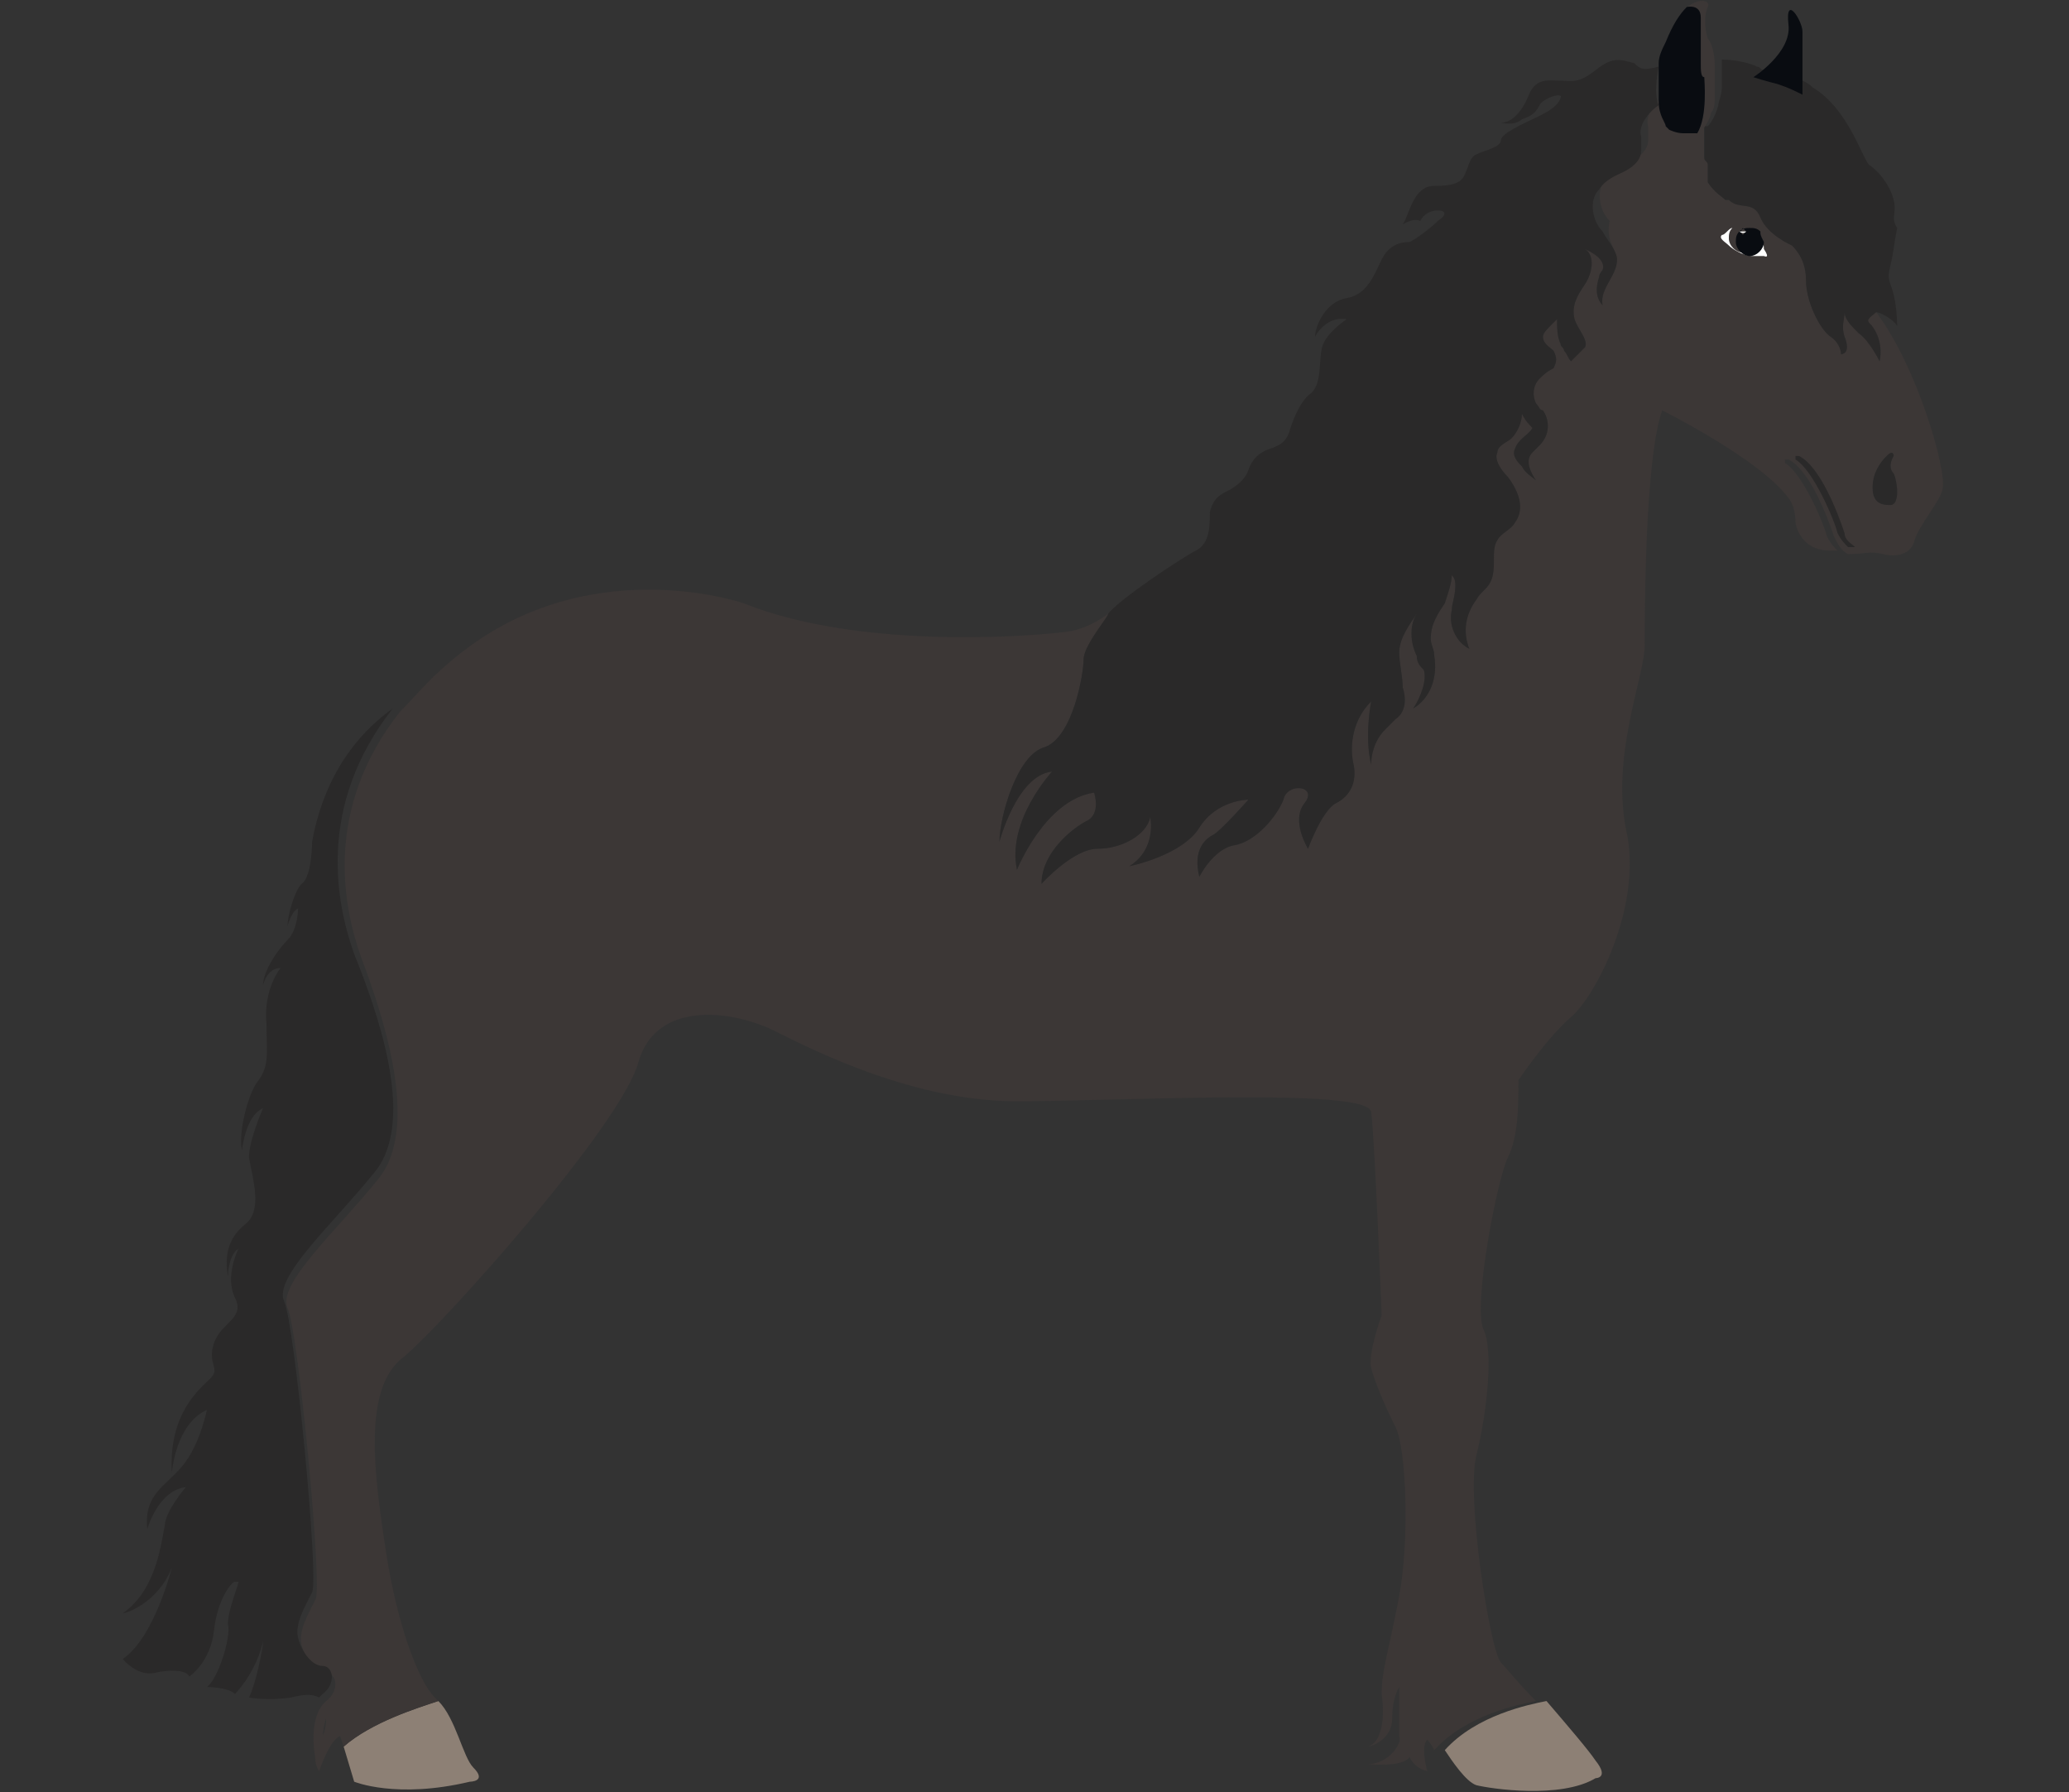 <?xml version="1.0" encoding="utf-8"?>
<!-- Generator: Adobe Illustrator 24.1.0, SVG Export Plug-In . SVG Version: 6.00 Build 0)  -->
<svg version="1.1" id="Layer_1" xmlns="http://www.w3.org/2000/svg" xmlns:xlink="http://www.w3.org/1999/xlink" x="0px" y="0px"
	 width="59px" height="51.1px" viewBox="0 0 59 51.1" style="enable-background:new 0 0 59 51.1;" xml:space="preserve">
<rect x="0" y="0" width="59" height="51.1" fill="#333333" stroke="none"/>
<style type="text/css">
	.st0{fill:#8D8075;}
	.st1{fill:#3C3736;}
	.st2{fill:#2A2929;}
	.st3{fill:#FFFFFF;}
	.st4{fill:#090C11;}
	.st5{display:none;}
	.st6{display:inline;fill:#D9A970;}
	.st7{display:inline;fill:#ECE1D4;}
	.st8{display:inline;fill:#7C2829;}
	.st9{display:inline;fill:#54262A;}
	.st10{display:inline;fill:#65262C;}
	.st11{display:inline;fill:#2A2929;}
	.st12{display:inline;fill:#B6926E;}
	.st13{display:inline;fill:#CEA373;}
	.st14{display:inline;fill:none;stroke:#312C2E;stroke-width:0.243;stroke-miterlimit:10;}
	.st15{display:inline;fill:#3C3736;}
	.st16{display:inline;fill:#CD712A;}
	.st17{display:inline;fill:#994323;}
	.st18{display:inline;fill:#843424;}
</style>
<g>
	<path class="st0" d="M13.4,50.8c-2.1,0.5-3.3,0-3.3,0l-0.3-1c0.8-0.7,2.1-1.1,2.7-1.3c0.5,0.5,0.7,1.6,1,1.9
		C13.9,50.8,13.4,50.8,13.4,50.8z"/>
	<path class="st1" d="M53.5,8.9c-0.1,0.1-0.3,0.2-0.2,0.3c0.2,0.2,0.4,0.6,0.3,1.1c0,0-0.3-0.6-0.6-0.8c-0.2-0.2-0.4-0.4-0.4-0.6
		c0,0.2-0.1,0.4,0,0.7c0.2,0.5-0.1,0.5-0.1,0.5s0-0.3-0.3-0.5c-0.3-0.2-0.7-1-0.7-1.6c0-0.5-0.2-0.8-0.4-1c0,0-0.7-0.3-0.9-0.8
		S49.6,6,49.3,5.7c0,0,0,0-0.1,0c-0.1-0.1-0.3-0.2-0.5-0.5c0,0,0,0,0-0.1c0,0,0,0,0-0.1c0,0,0,0,0-0.1c0,0,0,0,0-0.1c0,0,0,0,0-0.1
		c0-0.1-0.1-0.1-0.1-0.2c0,0,0-0.1,0-0.1c0,0,0-0.1,0-0.1c0,0,0-0.1,0-0.1c0,0,0-0.1,0-0.1c0,0,0-0.1,0-0.1c0,0,0,0,0-0.1
		c0,0,0,0,0-0.1c0,0,0,0,0-0.1c0,0,0,0,0-0.1c0,0,0,0,0,0c0,0,0,0-0.1,0c0,0,0,0-0.1,0c0,0,0,0,0,0c0,0,0,0,0,0c0,0,0,0-0.1,0
		c0,0,0,0-0.1,0c0,0,0,0,0,0c0,0,0,0,0,0c-0.2,0-0.4-0.1-0.4-0.1c0,0,0,0-0.1-0.1c0-0.1-0.2-0.3-0.2-0.7c-0.3,0.2-0.6,0.6-0.5,0.9
		c0,0.1,0,0.3,0,0.4c0,0.3-0.3,0.5-0.5,0.6c-0.2,0.1-0.5,0.2-0.7,0.5c-0.3,0.3-0.2,0.9,0.1,1.2C45.8,6.8,46,7,46.1,7.3
		c0.1,0.5-0.5,0.9-0.4,1.4c-0.2-0.2-0.2-0.5-0.1-0.8c0-0.1,0.1-0.2,0.1-0.2c0.1-0.3-0.3-0.5-0.5-0.6c0.3,0.2,0.2,0.7,0,1
		c-0.2,0.3-0.4,0.6-0.3,1c0.1,0.3,0.4,0.6,0.3,0.8c-0.1,0.1-0.2,0.2-0.3,0.3c0,0-0.1,0.1-0.1,0.1c-0.1-0.1-0.1-0.2-0.2-0.3
		c0-0.1-0.1-0.1-0.1-0.2c-0.1-0.2-0.1-0.5-0.1-0.7c0,0-0.1,0.1-0.1,0.1C44.1,9.4,44,9.5,44,9.6c0,0.2,0.2,0.3,0.3,0.4
		c0.1,0.2,0.1,0.3,0,0.5c-0.2,0.1-0.3,0.2-0.4,0.3c-0.2,0.2-0.2,0.5-0.1,0.7c0.1,0.1,0.1,0.2,0.2,0.2c0.2,0.3,0.2,0.7-0.1,1
		c-0.1,0.1-0.1,0.1-0.2,0.2c-0.2,0.2-0.1,0.5,0.1,0.8c-0.1-0.1-0.3-0.2-0.4-0.4c-0.1-0.1-0.3-0.3-0.2-0.5c0.1-0.3,0.4-0.4,0.5-0.6
		c-0.1-0.1-0.2-0.2-0.3-0.4c0,0.2-0.1,0.5-0.3,0.7c-0.1,0.1-0.4,0.2-0.4,0.4c-0.1,0.2,0.1,0.5,0.3,0.7c0.3,0.4,0.5,0.9,0.2,1.3
		c-0.1,0.2-0.4,0.3-0.5,0.5c-0.2,0.3,0,0.8-0.2,1.2c-0.1,0.2-0.3,0.3-0.4,0.5c-0.3,0.4-0.4,0.9-0.2,1.4c-0.4-0.2-0.6-0.7-0.5-1.1
		c0-0.2,0.1-0.4,0.1-0.7c0-0.1,0-0.2-0.1-0.3c0,0.2-0.1,0.5-0.2,0.8c-0.2,0.3-0.4,0.6-0.4,1c0,0.2,0.1,0.3,0.1,0.5
		c0.1,0.6-0.1,1.2-0.6,1.5c0.2-0.3,0.4-0.8,0.3-1.1c-0.1-0.1-0.2-0.2-0.2-0.4c-0.2-0.4-0.2-0.9,0-1.2c-0.2,0.3-0.5,0.7-0.5,1.1
		c0,0.3,0.1,0.7,0.1,1c0.1,0.3,0.1,0.7-0.2,0.9c-0.1,0.1-0.2,0.2-0.3,0.3c-0.3,0.3-0.4,0.7-0.4,1c-0.2-0.8,0-1.8,0-1.8
		c-0.6,0.6-0.6,1.4-0.5,1.8c0.1,0.5-0.1,0.9-0.5,1.1c-0.4,0.2-0.8,1.3-0.8,1.3s-0.5-0.8-0.1-1.3c0.4-0.5-0.5-0.6-0.6-0.1
		c-0.2,0.5-0.8,1.2-1.4,1.3c-0.6,0.1-1,0.9-1,0.9c-0.2-0.8,0.2-1.1,0.4-1.2c0.2-0.1,1-1,1-1s-0.9,0-1.4,0.8c-0.5,0.8-2,1.1-2,1.1
		c0.8-0.5,0.6-1.4,0.6-1.4c-0.1,0.5-0.8,0.9-1.5,0.9s-1.6,1-1.6,1c0-0.9,0.9-1.6,1.3-1.8c0.4-0.2,0.2-0.8,0.2-0.8
		c-1.4,0.2-2.2,2.2-2.2,2.2c-0.3-1.4,1-2.8,1-2.8c-1,0.1-1.5,2-1.5,2c0-0.7,0.5-2.5,1.3-2.7c0.8-0.3,1.1-2.1,1.1-2.5
		c0-0.4,0.7-1.2,0.7-1.3c0,0-0.5,0.4-1.1,0.5c-0.6,0.1-5.8,0.6-9.3-0.8c0,0-4.6-1.6-8.4,1.7c-0.6,0.5-1,1-1.4,1.4
		c-2.2,2.8-1.6,5.6-1.1,7c0.6,1.6,1.7,4.8,0.5,6.3c-1.2,1.5-2.9,3-2.6,3.7c0.3,0.6,1,7.9,0.8,8.3c-0.2,0.4-0.5,0.9-0.4,1.3
		c0.1,0.4,0.4,0.8,0.7,0.8s0.4,0.5,0,0.8c0,0-0.1,0.1-0.1,0.1c-0.3,0.4-0.3,1-0.2,1.6c0,0-0.1-0.3,0.2-0.5C9.2,49.2,9.3,49,9.3,49
		s0,0.5-0.2,0.6c-0.1,0.2-0.2,0.6,0,0.9c0,0,0.3-0.9,0.6-1l0.1,0.3c0.8-0.7,2.1-1.1,2.7-1.3c0,0,0,0-0.1-0.1
		c-0.5-0.5-1.1-2.2-1.4-4.2s-0.7-4.6,0.5-5.5c1.1-0.9,6.2-6.6,6.7-8.4c0.5-1.8,2.7-1.5,3.9-0.9c1.2,0.6,4,2,6.9,2s10-0.4,10.1,0.3
		c0.1,0.7,0.3,5.8,0.3,5.8s-0.4,1.1-0.3,1.5c0.1,0.4,0.4,1.1,0.7,1.7c0.3,0.6,0.4,3.2,0.1,4.8s-0.5,2.1-0.5,2.8
		c0.1,0.7,0,1.4-0.4,1.5c0.1,0,0.7-0.2,0.7-0.8c0-0.6,0.2-0.9,0.2-0.9s0,1.2,0,1.4c0.1,0.2-0.3,0.8-0.9,0.8c0,0,1,0.1,1.2-0.2
		c0,0,0.1,0.3,0.5,0.4c0,0-0.2-0.7,0-0.9c0,0,0.1,0.1,0.2,0.3c0.9-1,2.4-1.3,2.9-1.4c-0.5-0.5-0.9-1-1-1.1c-0.3-0.3-1-4.7-0.7-5.9
		c0.3-1.2,0.5-3,0.2-3.6c-0.3-0.7,0.4-4.3,0.7-4.9c0.3-0.6,0.3-1.5,0.3-2.2c0,0,0.8-1.2,1.5-1.8c0.7-0.6,2-3.1,1.6-5.2
		c-0.5-2.2,0.5-4.5,0.5-5.4c0-0.8,0-5.3,0.5-6.7c0,0,2.8,1.4,3.6,2.5c0,0,0.2,0.2,0.2,0.7c0,0,0.1,0.8,1,0.8c0.1,0,0.1,0,0.2,0
		c-0.1-0.1-0.2-0.2-0.3-0.4c-0.1-0.4-0.7-1.8-1.2-2.1c0,0,0,0,0-0.1c0,0,0,0,0.1,0c0.6,0.3,1.1,1.6,1.3,2.2c0.1,0.2,0.2,0.4,0.4,0.5
		c0.5,0,0.6-0.1,1,0c0.4,0.1,0.8,0,0.9-0.4c0.1-0.4,0.8-1.2,0.8-1.5C55.5,13.4,54.7,10.5,53.5,8.9z M53.9,14.4
		c-0.3,0-0.5-0.1-0.5-0.5c0-0.4,0.2-0.7,0.4-0.9c0.2-0.2,0.2,0,0.2,0s-0.2,0.3,0,0.5C54.1,13.7,54.2,14.4,53.9,14.4z"/>
	<path class="st2" d="M47.3,3c-0.3,0.2-0.6,0.6-0.5,0.9c0,0.1,0,0.3,0,0.4c0,0.3-0.3,0.5-0.5,0.6c-0.2,0.1-0.5,0.2-0.7,0.5
		c-0.3,0.3-0.2,0.9,0.1,1.2C45.8,6.8,46,7,46.1,7.3c0.1,0.5-0.5,0.9-0.4,1.4c-0.2-0.2-0.2-0.5-0.1-0.8c0-0.1,0.1-0.2,0.1-0.2
		c0.1-0.3-0.3-0.5-0.5-0.6c0.3,0.2,0.2,0.7,0,1c-0.2,0.3-0.4,0.6-0.3,1c0.1,0.3,0.4,0.6,0.3,0.8c-0.1,0.1-0.2,0.2-0.3,0.3
		c0,0-0.1,0.1-0.1,0.1c-0.1-0.1-0.1-0.2-0.2-0.3c0-0.1-0.1-0.1-0.1-0.2c-0.1-0.2-0.1-0.5-0.1-0.7c0,0-0.1,0.1-0.1,0.1
		C44.1,9.4,44,9.5,44,9.6c0,0.2,0.2,0.3,0.3,0.4c0.1,0.2,0.1,0.3,0,0.5c-0.2,0.1-0.3,0.2-0.4,0.3c-0.2,0.2-0.2,0.5-0.1,0.7
		c0.1,0.1,0.1,0.2,0.2,0.2c0.2,0.3,0.2,0.7-0.1,1c-0.1,0.1-0.1,0.1-0.2,0.2c-0.2,0.2-0.1,0.5,0.1,0.8c-0.1-0.1-0.3-0.2-0.4-0.4
		c-0.1-0.1-0.3-0.3-0.2-0.5c0.1-0.3,0.4-0.4,0.5-0.6c-0.1-0.1-0.2-0.2-0.3-0.4c0,0.2-0.1,0.5-0.3,0.7c-0.1,0.1-0.4,0.2-0.4,0.4
		c-0.1,0.2,0.1,0.5,0.3,0.7c0.3,0.4,0.5,0.9,0.2,1.3c-0.1,0.2-0.4,0.3-0.5,0.5c-0.2,0.3,0,0.8-0.2,1.2c-0.1,0.2-0.3,0.3-0.4,0.5
		c-0.3,0.4-0.4,0.9-0.2,1.4c-0.4-0.2-0.6-0.7-0.5-1.1c0-0.2,0.1-0.4,0.1-0.7c0-0.1,0-0.2-0.1-0.3c0,0.2-0.1,0.5-0.2,0.8
		c-0.2,0.3-0.4,0.6-0.4,1c0,0.2,0.1,0.3,0.1,0.5c0.1,0.6-0.1,1.2-0.6,1.5c0.2-0.3,0.4-0.8,0.3-1.1c-0.1-0.1-0.2-0.2-0.2-0.4
		c-0.2-0.4-0.2-0.9,0-1.2c-0.2,0.3-0.5,0.7-0.5,1.1c0,0.3,0.1,0.7,0.1,1c0.1,0.3,0.1,0.7-0.2,0.9c-0.1,0.1-0.2,0.2-0.3,0.3
		c-0.3,0.3-0.4,0.7-0.4,1c-0.2-0.8,0-1.8,0-1.8c-0.6,0.6-0.6,1.4-0.5,1.8c0.1,0.5-0.1,0.9-0.5,1.1c-0.4,0.2-0.8,1.3-0.8,1.3
		s-0.5-0.8-0.1-1.3c0.4-0.5-0.5-0.6-0.6-0.1c-0.2,0.5-0.8,1.2-1.4,1.3c-0.6,0.1-1,0.9-1,0.9c-0.2-0.8,0.2-1.1,0.4-1.2
		c0.2-0.1,1-1,1-1s-0.9,0-1.4,0.8c-0.5,0.8-2,1.1-2,1.1c0.8-0.5,0.6-1.4,0.6-1.4c-0.1,0.5-0.8,0.9-1.5,0.9s-1.6,1-1.6,1
		c0-0.9,0.9-1.6,1.3-1.8c0.4-0.2,0.2-0.8,0.2-0.8c-1.4,0.2-2.2,2.2-2.2,2.2c-0.3-1.4,1-2.8,1-2.8c-1,0.1-1.5,2-1.5,2
		c0-0.7,0.5-2.5,1.3-2.7c0.8-0.3,1.1-2.1,1.1-2.5c0-0.4,0.7-1.2,0.7-1.3c0,0,0,0,0,0c0.3-0.4,2.1-1.6,2.5-1.8
		c0.4-0.2,0.4-0.7,0.4-1.1c0.1-0.4,0.3-0.5,0.5-0.6c0.2-0.1,0.5-0.3,0.6-0.6c0.1-0.3,0.3-0.5,0.6-0.6c0.3-0.1,0.5-0.2,0.6-0.6
		c0.1-0.3,0.3-0.8,0.6-1c0.3-0.3,0.2-0.9,0.3-1.3c0.1-0.4,0.7-0.8,0.7-0.8c-0.6-0.1-0.9,0.5-0.9,0.5c0-0.3,0.3-1,0.9-1.1
		c0.6-0.1,0.8-0.7,1-1.1c0.2-0.4,0.5-0.5,0.8-0.5c0.2-0.1,0.6-0.4,0.8-0.6c0.3-0.2,0.2-0.3,0-0.3c-0.2,0-0.4,0.1-0.5,0.3
		C40.3,6.2,40,6.4,40,6.4c0.2-0.3,0.3-1.1,0.9-1.1c0.6,0,0.8-0.1,0.9-0.4c0.1-0.2,0.1-0.4,0.3-0.5c0.2-0.1,0.7-0.2,0.7-0.4
		c0-0.2,0.7-0.5,0.9-0.6c0.2-0.1,0.7-0.3,0.8-0.6c0.1-0.2-0.5,0-0.6,0.2c-0.1,0.2-0.2,0.3-0.5,0.4c-0.2,0.2-0.6,0.1-0.6,0.1
		c0.3,0,0.6-0.3,0.8-0.8c0.2-0.5,0.6-0.4,0.9-0.4c0.3,0,0.5,0.1,1-0.3c0.5-0.4,0.7-0.3,1.1-0.2C46.8,2,46.9,2,47.3,1.9
		C47.2,2.4,47.2,2.8,47.3,3z"/>
	<path class="st2" d="M53.5,8.9C53.5,8.9,53.5,8.9,53.5,8.9C53.5,8.9,53.5,8.9,53.5,8.9c-0.1,0.1-0.3,0.2-0.2,0.3
		c0.2,0.2,0.4,0.6,0.3,1.1c0,0-0.3-0.6-0.6-0.8c-0.2-0.2-0.4-0.4-0.4-0.6c0,0.2-0.1,0.4,0,0.7c0.2,0.5-0.1,0.5-0.1,0.5
		s0-0.3-0.3-0.5c-0.3-0.2-0.7-1-0.7-1.6c0-0.5-0.2-0.8-0.4-1c0,0-0.7-0.3-0.9-0.8S49.6,6,49.3,5.7c0,0,0,0-0.1,0
		c-0.1-0.1-0.3-0.2-0.5-0.5c0,0,0,0,0-0.1c0,0,0,0,0-0.1c0,0,0,0,0-0.1c0,0,0,0,0-0.1c0,0,0,0,0-0.1c0-0.1-0.1-0.1-0.1-0.2
		c0,0,0-0.1,0-0.1c0,0,0-0.1,0-0.1c0,0,0-0.1,0-0.1c0,0,0-0.1,0-0.1c0,0,0-0.1,0-0.1c0,0,0,0,0-0.1c0,0,0,0,0-0.1c0,0,0,0,0-0.1
		c0,0,0,0,0-0.1c0,0,0,0,0,0c0,0,0,0,0,0h0c0,0,0,0,0.1,0c0,0,0,0,0,0c0,0,0.2-0.2,0.3-0.6c0-0.1,0.1-0.3,0.1-0.5c0-0.3,0-0.6,0-0.8
		c0.4,0,0.8,0.1,1,0.2c0.1,0,0.1,0.1,0.2,0.1c0,0,0,0,0,0c0.3,0.1,0.7,0.2,0.7,0.2c0.2,0,0.5,0.1,0.7,0.3c1,0.6,1.4,2,1.6,2.2
		c0.3,0.2,0.6,0.6,0.7,1c0.1,0.4-0.1,0.5,0.1,0.8C54,7,54,7.2,53.9,7.6C53.8,8,53.9,8,54,8.4c0.1,0.4,0.1,0.9,0.1,0.9
		C54,9.1,53.6,8.9,53.5,8.9z"/>
	<path class="st2" d="M48.4,3.8L48.4,3.8C48.4,3.8,48.4,3.8,48.4,3.8C48.4,3.8,48.4,3.8,48.4,3.8z"/>
	<path class="st0" d="M45.5,50.7c-1,0.6-3,0.3-3.4,0.2c-0.3-0.1-0.7-0.7-0.9-1c0.9-1,2.4-1.3,2.9-1.4c0.6,0.7,1.2,1.4,1.4,1.7
		C45.9,50.7,45.5,50.7,45.5,50.7z"/>
	<path class="st2" d="M53.9,14.4c-0.3,0-0.5-0.1-0.5-0.5c0-0.4,0.2-0.7,0.4-0.9c0.2-0.2,0.2,0,0.2,0s-0.2,0.3,0,0.5
		C54.1,13.7,54.2,14.4,53.9,14.4z"/>
	<g>
		<path class="st2" d="M52.9,15.6c-0.1,0-0.1,0-0.2,0c-0.1-0.1-0.2-0.2-0.3-0.4c-0.1-0.4-0.7-1.8-1.2-2.1c0,0,0,0,0-0.1
			c0,0,0,0,0.1,0c0.6,0.3,1.1,1.6,1.3,2.2C52.6,15.4,52.8,15.5,52.9,15.6z"/>
	</g>
	<g>
		<path class="st3" d="M50.3,7.3c0,0,0,0-0.3,0c-0.3,0-0.6-0.2-0.7-0.3c-0.1-0.1-0.3-0.2-0.2-0.3c0.1,0,0.2-0.2,0.3-0.2
			c-0.1,0.1-0.1,0.2-0.1,0.3c0,0.2,0.2,0.4,0.4,0.4c0.2,0,0.4-0.2,0.4-0.4c0-0.1,0-0.1,0-0.2c0.1,0.1,0.2,0.3,0.2,0.5
			C50.5,7.4,50.3,7.3,50.3,7.3z"/>
		<path class="st4" d="M50.2,6.6c-0.1-0.1-0.2-0.1-0.3-0.1c-0.1,0-0.2,0-0.3,0.1c-0.1,0.1-0.1,0.2-0.1,0.3c0,0.2,0.2,0.4,0.4,0.4
			c0.2,0,0.4-0.2,0.4-0.4C50.2,6.7,50.2,6.7,50.2,6.6z M49.7,6.7C49.7,6.7,49.6,6.7,49.7,6.7c-0.1-0.1,0-0.2,0-0.2
			C49.8,6.6,49.8,6.6,49.7,6.7C49.8,6.7,49.8,6.7,49.7,6.7z"/>
		<path class="st3" d="M49.8,6.6C49.8,6.7,49.8,6.7,49.8,6.6c-0.1,0.1-0.2,0-0.2,0C49.6,6.6,49.7,6.6,49.8,6.6
			C49.8,6.6,49.8,6.6,49.8,6.6z"/>
	</g>
	<path class="st1" d="M48.9,1.9c0,0.2,0,0.5,0,0.8c0,0.2,0,0.4-0.1,0.5c-0.1,0.4-0.3,0.5-0.3,0.6c0,0,0,0,0,0c0,0,0,0-0.1,0
		c0.3-0.5,0.2-1.4,0.1-1.5c0,0,0-0.2-0.1-0.4c0-0.4,0-1,0-1.3c0-0.4-0.4-0.3-0.4-0.3c0.4-0.4,0.8-0.3,0.7-0.1
		c-0.1,0.2-0.1,0.6,0,0.9C48.8,1.2,48.9,1.5,48.9,1.9z"/>
	<path class="st4" d="M48.4,3.8L48.4,3.8C48.4,3.8,48.4,3.8,48.4,3.8c-0.1,0-0.1,0-0.1,0c0,0,0,0-0.1,0c0,0,0,0,0,0c0,0,0,0,0,0
		c0,0,0,0-0.1,0c0,0,0,0-0.1,0c0,0,0,0,0,0c0,0,0,0,0,0c-0.2,0-0.4-0.1-0.4-0.1c0,0,0,0-0.1-0.1c0-0.1-0.2-0.3-0.2-0.7
		c0-0.3,0-0.6,0-1.1c0-0.2,0.1-0.4,0.2-0.6c0.2-0.5,0.4-0.8,0.6-1c0,0,0.4-0.1,0.4,0.3c0,0.3,0,0.9,0,1.3c0,0.2,0,0.4,0.1,0.4
		C48.6,2.3,48.7,3.3,48.4,3.8z"/>
	<path class="st2" d="M10.7,33.4c-1.2,1.5-2.9,3-2.6,3.7c0.3,0.6,1,7.9,0.8,8.3c-0.2,0.4-0.5,0.9-0.4,1.3c0.1,0.4,0.4,0.8,0.7,0.8
		s0.4,0.5,0,0.8c0,0-0.1,0.1-0.1,0.1c-0.2-0.1-0.4-0.1-0.8,0c-0.7,0.1-1.2,0-1.2,0c0.2-0.4,0.4-1.4,0.4-1.6
		c-0.2,0.9-0.8,1.5-0.8,1.5c-0.2-0.2-0.8-0.2-0.8-0.2c0.3-0.2,0.7-1.4,0.6-1.8c0-0.4,0.3-1.1,0.3-1.2c0,0,0,0-0.1,0
		c-0.1,0-0.5,0.5-0.6,1.4c-0.1,0.9-0.7,1.3-0.7,1.3c-0.1-0.2-0.6-0.2-1-0.1c-0.5,0.1-0.9-0.4-0.9-0.4c0.9-0.6,1.4-2.6,1.4-2.6
		c-0.4,1-1.3,1.3-1.4,1.3c1-0.7,1.1-2.1,1.2-2.5c0-0.4,0.6-1.1,0.6-1.1c-0.8,0.1-1.1,1.2-1.1,1.2c-0.1-1,0.5-1.2,1-1.8
		c0.5-0.6,0.7-1.6,0.7-1.6c-0.9,0.4-1,1.8-1,1.8c-0.1-1.7,0.8-2.4,1.1-2.7c0.3-0.3-0.1-0.4,0.1-1C6.3,37.7,7,37.6,6.7,37
		c-0.3-0.6,0.1-1.4,0.1-1.4c-0.3,0.2-0.3,0.8-0.3,0.8c-0.1-0.6,0-1.1,0.5-1.5c0.5-0.4,0.2-1.3,0.1-1.9c0-0.5,0.4-1.4,0.4-1.4
		c-0.5,0.2-0.6,1.2-0.6,1.2c-0.1-0.4,0.1-1.4,0.4-1.9c0.4-0.5,0.3-0.8,0.3-1.7C7.5,28.2,8,27.6,8,27.6c-0.4,0-0.5,0.5-0.5,0.5
		c0-0.4,0.4-1,0.7-1.3c0.3-0.3,0.3-0.9,0.3-0.9c-0.2,0.1-0.3,0.5-0.3,0.5c0-0.3,0.2-1,0.4-1.2c0.3-0.2,0.3-1.2,0.3-1.2
		c0.4-2.2,1.6-3.3,2.3-3.8c-2.2,2.8-1.6,5.6-1.1,7C10.7,28.7,11.9,31.9,10.7,33.4z"/>
	<path class="st4" d="M51.4,0.9v1.8c-0.2-0.1-0.4-0.2-0.7-0.3c0,0-0.4-0.1-0.7-0.2c0,0,1.1-0.7,1-1.5C50.9-0.2,51.4,0.6,51.4,0.9z"
		/>
</g>
<g class="st5">
	<path class="st6" d="M7.7,50.3c-1.1,0.3-3.1,0-3.1,0s-0.2-0.3-0.3-0.5c-0.1-0.1,0-0.4,0-0.6c1-0.2,2-0.9,2.5-1.2
		c0.3,0.4,0.8,1.2,1,1.6C8.2,50.1,7.7,50.3,7.7,50.3z"/>
	<path class="st7" d="M4.5,47.4c-0.1-0.4-0.5-0.8-0.8-0.9c-0.3-0.1-0.2-1.2-0.2-1.2c0.2-0.9,0.4-2.9,0.4-5c0.3-0.2,0.6-0.6,0.6-0.9
		c0-0.5,0.5-1.9,0.7-1.5c0.2,0.5,0.4,0.9,0.6,0.7c0.1-0.1,0.4-0.3,0.7-0.3C6.1,40.6,6,46.1,6,46.5c0,0.4,0.5,1.1,0.7,1.3
		c0,0,0.1,0.1,0.2,0.2c-0.5,0.4-1.5,1-2.5,1.2c0-0.1,0-0.1,0.1-0.1C4.5,49.1,4.6,47.8,4.5,47.4z"/>
	<path class="st8" d="M51.9,6.9c-0.1,0-0.3,0-0.3,0c-0.1,0-0.3,0-0.4,0l0,0c-0.2,0-0.4-0.1-0.5-0.1c-0.2-0.1-0.5-0.2,0.2-0.4
		c0,0,0,0,0.1,0c0.7-0.2,0.9,0.1,1,0.3C52,6.9,52,6.9,51.9,6.9z M57.3,12.4c0,0.2-0.4,0-0.5-0.1c-0.3-0.2-0.3-0.7-0.1-1
		c0.1-0.1,0.2-0.1,0.2,0c0,0.1-0.1,0.1-0.1,0.2c0,0,0,0.1,0,0.1c0,0.1,0.1,0.3,0.2,0.3c0.1,0,0.1,0.1,0.2,0.1
		C57.3,12.2,57.3,12.3,57.3,12.4z M57.7,11.9c0,0-0.4-0.1-0.6-0.3c-0.2-0.2-0.3-0.7-0.7-0.7c-0.4,0-0.8-1.3-1-1.5
		c-0.1-0.2-0.8-0.6-1.2-0.9c-0.4-0.4-0.3-0.9-0.7-1.3c-0.4-0.4-1.2-1.6-1.6-1.7c-0.4-0.1-0.2-0.7-0.3-1.1c-0.1-0.1-0.3-0.3-0.4-0.4
		c0,0,0.1,0.5-0.2,1c0,0,0-0.4-0.2-0.7c0,0-0.1,0.9-0.3,1.1c0,0-0.5-0.4-0.8-0.4c0,0,0.4-0.5,0.3-0.8c0,0-0.4,0.6-0.7,0.7
		c0,0,0.2-0.5,0-0.9c-0.1,0.2-0.2,0.6-0.4,0.6c0,0-0.1,0-0.3-0.6c0,0,0,0,0-0.1c0-0.1,0-0.3,0-0.6c-0.7,0.1-1.7,0.4-3.1,1.1
		c0,0-0.5,0.3-1.1,0.5c-0.7,0.2-2.1,1-3,1.4c-0.9,0.5-5.7,3.1-8.8,5.6c0,0-0.1,0-0.2,0.1c0,0,0,0,0,0c-0.2,0.1-0.5,0.3-0.8,0.4
		c-0.6,0.2-2.8,1.4-3.6,2c-0.7,0.6-3.1,0.5-4.1,0.5c-1-0.1-6.4-0.8-7.1-1.1c-0.7-0.3-3.8-0.8-6,0.1c-0.7,0.3-1.6,0.7-2.6,1.2
		c-1.8,1-3.5,2.6-3.8,5.7c0,0-0.1,1.9,0.5,4.1v0c0,0,0,0,0,0c0,0,0,0,0,0c0,0,0,0,0,0c0.2,0.8,0.6,1.6,1.1,2.4
		c0.9,1.4,0.6,2.9,0,4.1C6,31.4,6,31.5,5.9,31.7c-0.6,1-1.3,1.7-1.3,1.7S3.9,33.8,4,34.5c0,0.2,0.1,1.1,0.1,2.2c0,1,0,2.3-0.1,3.6
		c0.3-0.2,0.6-0.6,0.6-0.9c0-0.5,0.5-1.9,0.7-1.5c0.2,0.5,0.4,0.9,0.6,0.7c0.1-0.1,0.4-0.3,0.7-0.3c0-0.2,0.1-0.4,0.2-0.5
		c0.7-1.7,2.6-5,3.4-6.2c0.8-1.3,4-6.1,5.5-5.2c1.6,0.9,5.4,3.1,8.4,2.9c3-0.2,9.4-0.6,9.8,0c0.3,0.6,1.3,6.3,1.1,7.5
		c-0.1,1.2-0.5,2.1-0.2,2.6c0.1,0.1,0.1,0.3,0.2,0.7c0,0,0-0.9,0.2-0.5c0.2,0.3,0.1,1.6,0.6,1.3c0.4-0.2,0.8-1.1,1.3-1.1
		c0.1-0.4,0.5-1.4,0.3-2.2c-0.2-0.8,0.6-4.7,0.7-5.5c0.1-0.8,0.5-3,0.5-3.2c0-0.2,2.8-0.9,3.1-3.1c0.3-2.2,0.5-4,1-4.9
		c0.6-0.9,4.9-8.1,5.3-8.5c0.4-0.4,0.8-0.4,0.8-0.4s2.5,0.9,3.3,0.9c0.8,0,2,0.8,2.3,1.2c0.3,0.3,0.8,0.7,1.4,0.6
		c0.6-0.1,0.7-0.1,0.8-0.3c-0.5-0.3-1.2-1-1.3-1.2c-0.2-0.2-0.6-0.3-0.7-0.3c-0.1,0-0.1-0.1-0.1-0.1c0-0.1,0.1-0.1,0.1-0.1
		c0.1,0,0.7,0.1,0.9,0.4c0.2,0.2,0.9,0.9,1.3,1.2c0.1,0,0.2,0,0.2,0c0.1,0,0.8,0,0.9-1C57.9,12.6,57.8,12.2,57.7,11.9z"/>
	<path class="st6" d="M39.9,50.1c0,0-2.1,0-2.4,0c-0.3,0-0.7-0.4-0.7-0.6c0-0.1-0.1-0.5-0.1-0.9c1.2-0.3,1.9-0.8,2.3-1.1
		c0.6,0.4,1.1,1.4,1.3,2C40.6,50.3,39.9,50.1,39.9,50.1z"/>
	<path class="st7" d="M39,47.5c-0.3,0.3-1,0.9-2.3,1.1c-0.1-0.3-0.1-0.6-0.1-0.9c0-0.7-1.2-1.5-1.2-1.5s-1.1-0.1-0.6-1.5
		c0.4-1.1,0.3-3.5,0.1-4.6c0,0,0-0.9,0.2-0.5c0.2,0.3,0.1,1.6,0.6,1.3c0.4-0.2,0.8-1.1,1.3-1.1c0,0,0,0.1,0,0.1
		c0,0.3,0.2,3.3,0.2,4.1c0,0.8,0.8,3.2,1.6,3.5C38.9,47.5,39,47.5,39,47.5z"/>
	<path class="st7" d="M57.7,11.9c0,0-0.4-0.1-0.6-0.3c-0.2-0.2-0.3-0.7-0.7-0.7c-0.4,0-0.8-1.3-1-1.5c-0.1-0.2-0.8-0.6-1.2-0.9
		c-0.4-0.4-0.3-0.9-0.7-1.3c-0.4-0.4-1.2-1.6-1.6-1.7c-0.4-0.1-0.2-0.7-0.3-1.1c0.6,0.5,1.3,1,1.3,1c0.1,0.3,0.3,0.6,0.4,0.9
		c0.4,0.9,3.1,4,3.6,4.6C57.3,11.3,57.6,11.6,57.7,11.9z"/>
	<path class="st9" d="M53,5.4c0,0-0.7-0.4-1.3-1c-0.1-0.1-0.3-0.3-0.4-0.4c0,0,0.1,0.5-0.2,1c0,0,0-0.4-0.2-0.7c0,0-0.1,0.9-0.3,1.1
		c0,0-0.5-0.4-0.8-0.4c0,0,0.4-0.5,0.3-0.8c0,0-0.4,0.6-0.7,0.7c0,0,0.2-0.5,0-0.9c0-0.1,0.1-0.1,0.1-0.1c0.1-0.1,0.2-0.3,0.3-0.6
		c2,0,2.8,1.3,2.9,1.4c-0.2-0.2-0.4-0.3-0.4-0.3C52.6,4.6,52.8,4.9,53,5.4z"/>
	<path class="st10" d="M50.1,1.8c0,0.6-0.1,1.1-0.2,1.5c-0.1,0.3-0.2,0.5-0.3,0.6c0,0-0.1,0.1-0.1,0.1c-0.1,0.2-0.2,0.6-0.4,0.6
		c0,0-0.1,0-0.3-0.6c0,0,0,0,0-0.1c0.2,0.3,0.5,0,0.5,0c0-0.1,0.3-0.3,0.3-0.6c0,0,0-0.1,0-0.1c0-0.3,0.2-1.4,0.2-1.9
		c0-0.4-0.5,0.1-0.5,0.1c0.1-0.1,0.1-0.2,0.2-0.3C50,0.5,50.1,0.6,50.1,1.8z"/>
	<path class="st11" d="M49.6,3.1c0,0,0,0.1,0,0.1c-0.1,0.3-0.3,0.5-0.3,0.6c0,0.1-0.3,0.3-0.5,0c0-0.1,0-0.3,0-0.6
		c0-0.1,0-0.3,0-0.4c0.1-0.5,0.2-1.1,0.5-1.5c0,0,0,0,0,0c0,0,0.5-0.6,0.5-0.1C49.8,1.7,49.6,2.9,49.6,3.1z"/>
	<path class="st9" d="M48.8,2.9c0,0.1,0,0.3,0,0.4c-0.7,0.1-1.7,0.4-3.1,1.1c0,0-0.5,0.3-1.1,0.5c-0.7,0.2-2.1,1-3,1.4
		c-0.9,0.5-5.7,3.1-8.8,5.6c0,0-0.1,0-0.2,0.1c0.4-0.6,0.9-1.1,1.5-1.7c0,0.1,0.1,0.2,0.1,0.3c0-0.1,0-0.2,0-0.3
		c0.2-0.1,0.3-0.3,0.5-0.4c0,0.1,0.1,0.1,0.2,0.2c0.1-0.1,0-0.2,0-0.3c0,0,0,0,0-0.1c0.2-0.2,0.4-0.3,0.6-0.5c0,0.1,0.1,0.2,0.2,0.2
		c0-0.2,0-0.3,0.1-0.5c0.2-0.2,0.4-0.3,0.6-0.5c0.1,0.1,0.2,0.2,0.3,0.3c0-0.1,0-0.2,0-0.3c0-0.1,0-0.1,0-0.2
		c0.2-0.1,0.4-0.3,0.6-0.4c0.1,0.2,0.2,0.4,0.4,0.5c0-0.2,0-0.5,0-0.7c0,0,0-0.1,0-0.1h0c0.2-0.1,0.4-0.3,0.6-0.4
		c0.1,0.1,0.1,0.2,0.2,0.4c0-0.2,0-0.3,0-0.5c0.2-0.1,0.4-0.3,0.6-0.4C38.8,7,38.9,7.1,39,7.2c0-0.2,0-0.4,0-0.6
		c0.2-0.1,0.4-0.2,0.6-0.3c0.1,0.1,0.2,0.2,0.3,0.4V6.2C40,6.1,40.2,6,40.4,5.9c0,0.1,0,0.3,0.1,0.4c0-0.2,0.1-0.4,0.1-0.5
		c0.2-0.1,0.5-0.3,0.7-0.4c0.1,0.2,0.1,0.4,0.2,0.5c0-0.2,0-0.4,0-0.6c0,0,0,0,0-0.1v0c0.2-0.1,0.5-0.2,0.7-0.4h0
		c0,0.1,0.1,0.2,0.1,0.3c0-0.1,0-0.2,0.1-0.4c0.1-0.1,0.3-0.1,0.4-0.2c0,0.1,0.1,0.2,0.1,0.2c0.1-0.1,0.1-0.2,0.1-0.3
		c0.2-0.1,0.3-0.2,0.5-0.2c0.1,0.2,0.3,0.3,0.3,0.3c-0.1-0.2,0-0.3,0-0.5v0c0.5-0.2,0.7-0.3,0.7-0.3c-0.1,0.3,0,0.8,0,0.8
		c-0.1-0.5,0.3-0.8,0.3-0.8c0.2-0.1,0.4-0.1,0.6-0.2c-0.1,0.1-0.1,0.2-0.2,0.3c0,0.1-0.1,0.2,0,0.3c0.1-0.2,0.2-0.3,0.3-0.5
		c0.1-0.1,0.1-0.2,0.2-0.2h0c0.3-0.1,0.6-0.1,0.8-0.2c-0.1,0.2-0.1,0.4-0.1,0.6c0.1-0.3,0.4-0.4,0.7-0.7c0.3,0,0.5-0.1,0.7-0.1
		c0,0.1-0.1,0.2-0.1,0.3c0.1,0,0.2-0.1,0.2-0.2c0,0,0.1-0.1,0.1-0.1C48.4,3,48.6,3,48.8,2.9z"/>
	<path class="st11" d="M51.9,6.7c-0.2-0.2-0.3-0.5-1-0.3c0,0-0.1,0-0.1,0c0,0,0,0.4,0.3,0.5l0,0c0.2,0,0.3,0,0.4,0c0,0,0.2,0,0.3,0
		C52,6.9,52,6.9,51.9,6.7z M51,6.6c-0.1,0-0.1-0.1-0.1-0.1c0-0.1,0.1-0.1,0.1-0.1c0.1,0,0.1,0.1,0.1,0.1C51.2,6.6,51.1,6.6,51,6.6z"
		/>
	<path class="st12" d="M51.1,6.9c-0.2,0-0.4-0.1-0.5-0.1c-0.2-0.1-0.5-0.2,0.2-0.4C50.8,6.4,50.7,6.8,51.1,6.9z"/>
	<path class="st7" d="M51.2,6.5c0,0.1-0.1,0.1-0.1,0.1c-0.1,0-0.1-0.1-0.1-0.1c0-0.1,0.1-0.1,0.1-0.1C51.1,6.4,51.2,6.4,51.2,6.5z"
		/>
	<path class="st11" d="M57.3,12.4c0,0.2-0.4,0-0.5-0.1c-0.3-0.2-0.3-0.7-0.1-1c0.1-0.1,0.2-0.1,0.2,0c0,0.1-0.1,0.1-0.1,0.2
		c0,0,0,0.1,0,0.1c0,0.1,0.1,0.3,0.2,0.3c0.1,0,0.1,0.1,0.2,0.1C57.3,12.2,57.3,12.3,57.3,12.4z"/>
	<path class="st9" d="M4.5,20.6c0,0-0.1,1.9,0.5,4.1v0c0,0,0,0,0,0v0c0,0,0,0,0,0c0.1,1.7,0.4,4.9,1,6.5C6,31.4,6,31.5,5.9,31.7
		c-0.6,1-1.3,1.7-1.3,1.7S3.9,33.8,4,34.5c0,0.2,0.1,1.1,0.1,2.2c-0.4-0.7-0.7-2.3-0.7-2.3c-0.2,0.6,0.1,2.4,0.1,2.5
		C2.7,35.7,2.7,34,2.7,34c-0.3,0.6,0,2.4,0,2.4c-0.4-1-0.7-3.2-0.7-3.2c-0.2,0.5,0.1,2.4,0.1,2.5c-1-2.6-0.5-5.4-0.5-5.4
		c-0.2,0.2-0.5,2.7-0.5,2.7c0-5.6,0.8-8.6,0.8-8.6c-0.2,0.3-0.6,2-0.6,2c0.5-9.4,4.9-11.1,7-11.5C6.6,16,4.9,17.6,4.5,20.6z"/>
</g>
<g class="st5">
	<path class="st13" d="M13.6,51.1h-3.5v-0.3c0.5,0.1,1-0.2,1-0.2s-0.3-1.4-0.8-2c0.3,0.3,1.3,1.4,1.3,1.9c0,0,0.7-0.2,0.7-0.5
		c-0.1-0.4,0.3-0.6,0.3-0.6s-0.4-1-0.9-1.5c0.4,0.4,1.1,1.2,1.6,1.9c0,0,0,0,0,0.1C13.7,50.2,13.6,51.1,13.6,51.1z"/>
	<path class="st14" d="M11.5,47.6C11.5,47.6,11.5,47.6,11.5,47.6L11.5,47.6C11.6,47.6,11.6,47.6,11.5,47.6
		C11.6,47.6,11.5,47.6,11.5,47.6z"/>
	<path class="st7" d="M11.9,46.1c-0.9-0.6-1.8-3.6-1.7-4.6c0.1-0.6,0.2-1.3,0.4-2c-0.2,0.1-0.4,0.2-0.5,0.4
		c-0.5,0.7-0.9,1.6-1.2,1.3c-0.2-0.2-1-0.3-1.6-0.3c0.1,1.5-0.1,2.4-0.3,2.9c0,0-0.8,3-0.5,4.6c0,0,0.2-1.6,0.5-2.2
		c0,0-0.4,2.2-0.2,3.3c0,0,0.1-0.8,0.4-1.2c0,0-0.2,1.3-0.1,2.2c0,0,0.3-0.2,0.7,0C8,51,8.4,51,8.7,51c0,0,0.4-1.1,0.1-1.8
		c0.1,0.3,0.5,1.4,0.4,1.9c0,0,0.2-0.4,0.7-0.2c0,0,0.1,0,0.1,0c0.5,0.1,1-0.2,1-0.2s-0.3-1.4-0.8-2c0.3,0.3,1.3,1.4,1.3,1.9
		c0,0,0.7-0.2,0.7-0.5c-0.1-0.4,0.3-0.6,0.3-0.6s-0.4-1-0.9-1.5c0.4,0.4,1.1,1.2,1.6,1.9c0,0,0,0,0,0.1c0.2,0.3,0.3,0.6,0.4,0.9
		c0,0,0.4-0.8,0.7-0.9C14.5,49.7,12.8,46.7,11.9,46.1z M11.5,47.6C11.5,47.6,11.5,47.6,11.5,47.6L11.5,47.6L11.5,47.6z M11.6,47.6
		C11.6,47.6,11.6,47.6,11.6,47.6C11.6,47.6,11.6,47.6,11.6,47.6C11.6,47.6,11.6,47.6,11.6,47.6C11.6,47.6,11.6,47.6,11.6,47.6
		c0.1,0.1,0.1,0.1,0.1,0.1C11.6,47.6,11.6,47.6,11.6,47.6z"/>
	<path class="st14" d="M10.3,48.6C10.3,48.5,10.3,48.5,10.3,48.6C10.3,48.5,10.3,48.6,10.3,48.6z"/>
	<path class="st14" d="M11.7,47.7c-0.1-0.1-0.1-0.1-0.2-0.2c0,0,0,0,0,0c0,0,0,0,0,0c0,0,0,0,0,0C11.6,47.6,11.6,47.6,11.7,47.7
		C11.6,47.6,11.6,47.6,11.7,47.7C11.6,47.7,11.7,47.7,11.7,47.7C11.7,47.7,11.7,47.7,11.7,47.7z"/>
	<path class="st15" d="M51.9,8.8c-0.1,0.4-0.6,2.4-0.1,3.8c-0.6,0-1.2,0-1.5,0.1c-1.1,0.1-1.6-0.6-1.6-0.6c-1.5,0.3-3.8,7.1-4.2,7.8
		c-0.3,0.7,0.2,2.9,0.2,5.7c0,2.8-3.1,5.2-3.1,5.2c0,0.4-0.3,1.5-1,2.6c-0.7,1-1.2,3.8-1.1,4.3c0,0.4-0.3,1.6-0.6,2.2
		c-0.3,0.1-0.6,0.1-0.7,0.2c-0.4,0.2-0.7,0.7-0.8,0.3c-0.1-0.4-0.3-0.7-0.6-0.5c-0.3,0.2-0.9,0-0.9,0c-0.1-0.3-0.1-0.6-0.2-1
		c-0.1-0.7,0.5-6.3,0.5-7.1c0-0.9-2.2-0.7-2.2-0.7c-4.5,0.5-10.9-1.1-12.4-1.7s-3.9-1.1-6.3-1.2c-2.4-0.1-3.8,6.1-4,6.8
		S11,36.9,11,36.9s0,0.7-0.1,1.3c-0.1,0.3-0.2,0.8-0.4,1.4c-0.2,0.1-0.4,0.2-0.5,0.4c-0.5,0.7-0.9,1.6-1.2,1.3
		c-0.2-0.2-1-0.3-1.6-0.3c0-0.3-0.1-0.6-0.1-0.9c-0.1-0.8-0.4-1.4-0.6-1.9c-0.3-0.7-0.6-1.3-0.3-2.2c0.6-1.5-0.3-6.3-0.3-6.3
		C3.3,20,6.7,16.9,6.7,16.9c0.1-0.1,0.2-0.3,0.3-0.4c2.5-2.9,8.5-3.5,10-2.7c1.5,0.9,7.1,1.9,8.8,2.1c1.4,0.2,1.9-0.3,2-0.4
		c0.4,0.3,0.8,0.4,1,0.3c0.3-0.2,0.8-0.6,1,0c0.1,0.6,1.1,1.7,1.2,1.8c-0.7-2-0.2-3.7-0.2-3.7c0.1,1.1,0.8,2.6,0.9,2.6
		c-0.5-1.5-0.3-3.2-0.3-3.3c-0.1,1.1,0.7,2.2,0.7,2.2c0.5-0.2,0.6-1.2,0.8-1.7c0.2-0.5,1.1-0.7,1.1-0.7c-0.5-1,0-1.5,0-1.5
		c0.1,0.8,0.9,1.3,0.9,1.3c-0.1-1.6,0.2-2.6,0.5-3c-0.4,0.9-0.1,2.8-0.1,2.8c0.1,0.7,1.1,1.3,1.7,1.6c0.3,0.2,0.6,0.9,0.8,1.4
		c-0.4-1.6-0.1-3.4-0.1-3.4c0,2.1,0.9,3.3,0.9,3.3c-0.4-1.6,0-4.2,0-4.2c0,0.4,0,0.7,0,1.1c0,0,0,0.1,0,0.1c0,0.1,0,0.3,0,0.4
		c0,0.1,0,0.2,0,0.3c0,0,0,0.1,0,0.1c0,0.3,0.1,0.5,0.1,0.7c0,0,0,0.1,0,0.1c0,0.1,0,0.1,0,0.2c0,0.1,0,0.1,0,0.2
		c0,0.2,0.1,0.3,0.1,0.4c0,0.1,0,0.1,0.1,0.2c0,0.1,0.1,0.2,0.1,0.3c0,0,0,0.1,0,0.1c0.2,0.6,0.4,1.1,0.5,1.3c0,0,0,0,0,0
		c0,0.1,0.1,0.1,0.1,0.1c0,0,0,0,0,0c0,0,0,0,0,0s0,0,0,0c-0.1-0.1-0.1-0.3-0.1-0.4c0,0,0-0.1,0-0.1c0,0,0-0.1,0-0.1
		c0-0.1,0-0.1,0-0.2c0-0.1-0.1-0.2-0.1-0.3c0-0.1,0-0.1,0-0.2c0-0.1,0-0.1,0-0.1c0,0,0-0.1,0-0.1c0,0,0-0.1,0-0.1c0-0.1,0-0.2,0-0.2
		c0,0,0-0.1,0-0.1c0-0.1,0-0.1,0-0.2v-0.1c0,0,0-0.1,0-0.1c0-1.2,0.2-2.2,0.2-2.2c-0.1,3,1.4,4,1.4,4.1c-0.9-1.5-0.8-4-0.4-4.7
		c0.4-0.7,0-1.9,0-2c0.6,0.7,0.5,2.1,0.2,2.9c-0.3,0.8,0.3,2.8,0.3,2.8s0,0,0.2,0.1c0.2,0.1,0.5,0.3,0.9,0.1c0.4-0.3,1-1.2,1.6-0.3
		c0.5,0.9,1.2,1.5,1.2,1.5c-0.3-0.7-0.5-2.6-0.5-2.6c0.1,1,1.4,1.9,1.4,1.9c-0.4-0.8-0.7-1.8-0.8-2.6c0.3,1.1,1,2.1,1,2.1
		c-0.1-0.7,0.8-1.5,0.8-1.5c-0.5-0.7-0.4-2.1-0.4-2.1c0.3,1,0.6,1.3,0.7,1.3c-0.6-1.3-0.2-2.6-0.1-3.3c0.1-0.7-0.6-2.4-0.6-2.5
		c0.6,0.8,1,2.4,0.7,3.1c-0.2,0.7,0.3,2,0.3,2c0.3,0.1,0.4-0.5,0.8-0.9c0.4-0.4,0.9-0.1,0.9-0.1c-0.1-0.3-0.1-1.2-0.1-1.2
		c0.2,1.4,0.8,1.4,0.8,1.4c-0.3-0.8,0-1.8,0-1.8c0,0.5,0.2,1,0.4,1.3c0.2,0.3,0.2,0.9,0.2,0.9s0.3-0.4,0-1.1
		c-0.3-0.7,0.1-2.5,0.1-2.5c0.4,0.7,0.2,2.4,0.2,2.4c0.4-1.1,0.3-2.5-0.1-3.1c-0.2-0.3-0.4-0.9-0.6-1.4c0.2,0.4,0.5,0.7,0.5,0.7
		C50.1,7,50,6,50,5.1c0-0.9-0.5-1.8-0.5-1.8C49.7,3.4,50,4.1,50,4.1c-0.1-0.9-0.5-1.8-0.7-2.2c0.4-0.2,0.5-0.6,0.5-0.8
		c0-0.2,0.1-0.5,0.3-0.8c0.2-0.4,0.5-0.4,0.5,0.1c0.1,0.5,0,1.7,0,1.7s-0.4,0.8-0.3,1.8c0,0,0.1-0.5,0.3-0.7c0,0-0.1,0.7-0.2,1
		c-0.1,0.1-0.1,0.3-0.1,0.7c0,0,0,0,0,0.1c0,0.1,0,0.1,0,0.2c0,0.1,0,0.1,0,0.2c0,0,0,0.1,0,0.1c0,0,0,0.1,0,0.1c0,0.1,0,0.1,0,0.2
		c0,0,0,0,0,0c0,0,0,0,0-0.1c0,0,0,0,0,0v0c0,0,0,0,0,0c0-0.2,0-0.6,0.2-0.8c0,0-0.2,1.6,0.5,2.8c0,0-0.1-1.3,0.3-1.7
		c0,0.1-0.4,1.5,0.1,2.6c0,0-0.1-0.8,0.1-1.1C51.7,7.4,52.1,8.3,51.9,8.8z"/>
	<path class="st13" d="M41.3,51.1h-3.9c0,0-0.3,0.1-0.4-0.2c0,0,0,0,0,0c0.2-0.3,0.6-0.3,0.9-0.2c0.4,0.2,1.6,0.2,1.9,0
		c0.3-0.2,0.8-0.1,1,0c0.2,0.1,0.2-0.2,0.2-0.2C41.2,50.5,41.3,51.1,41.3,51.1z"/>
	<path class="st7" d="M40.9,49.2c0.5,0.8,0.6,1.5,0.6,1.6c0-0.2-0.4-0.3-0.4-0.3c0,0,0,0.4-0.2,0.3c-0.2-0.1-0.8-0.2-1,0
		c-0.3,0.2-1.5,0.2-1.9,0c-0.3-0.2-0.7-0.1-0.9,0.2c-0.1-0.3-0.4-0.4-0.4-0.4s0,0.5-0.3,0.6c0,0-0.1-0.5-0.2-0.6
		c0,0-0.1,0.7-0.4,0.7c0,0-0.2-0.7-0.8-0.6c0,0-0.5,0.1-0.6,0.2c0,0,0.2-1.4,0.4-1.9c-0.1,0.1-0.5,0.5-0.5,0.8c0,0,0.1-1.8,0.4-2.1
		c-0.1,0.1-0.5,0.5-0.5,0.7c0,0,0.2-2.3,0.9-4.2c0.7-1.8,1.3-2.2,1.2-3.1c0-0.4-0.1-0.7-0.2-1.2c0,0,0.6,0.2,0.9,0
		c0.3-0.2,0.5,0.1,0.6,0.5c0.1,0.4,0.4-0.1,0.8-0.3c0.2-0.1,0.4-0.2,0.7-0.2c0,0.1-0.1,0.3-0.1,0.4c-0.2,0.5-0.3,2.5-0.3,2.5
		c-0.1,1.1,0.5,3.5,1.8,4.7c1.3,1.2,1.3,3,1.3,3C41.6,50,40.9,49.2,40.9,49.2z"/>
	<path class="st11" d="M50.5,8.1c-0.2-0.3-0.4-0.9-0.6-1.4c-0.2-0.3-0.3-0.6-0.3-0.9c0,0,0.1,0.4,0.3,0.9c0.2,0.4,0.5,0.7,0.5,0.7
		C50.1,7,50,6,50,5.1c0-0.9-0.5-1.8-0.5-1.8C49.7,3.4,50,4.1,50,4.1c-0.1-0.9-0.5-1.8-0.7-2.2h0c0,0,0,0-0.1,0c0,0-2.6,0-2.9,0.4
		c-0.3,0.4-0.6,0-0.7,0c-0.1,0-0.8,0-1,0.2c-0.2,0.2-0.6,0.3-0.8,0.2c-0.2,0-1.1-0.1-1.4,0.3c-0.3,0.4-0.8,0.3-1.3,0.3
		c-0.5,0-1.3,0.3-1.4,0.7c-0.2,0.4-0.2,0.4-0.8,0.3c-0.6-0.1-1.6,1.4-1.6,1.7c0,0.3-0.8,0.3-1.4,0.4c-0.6,0.1-1.6,0.7-1.7,1.3
		S33,9.9,32.5,10c-0.5,0.1-4,4.4-4.7,5.4c0,0,0,0,0,0c0.4,0.3,0.8,0.4,1,0.3c0.3-0.2,0.8-0.6,1,0c0.1,0.6,1.1,1.7,1.2,1.8
		c-0.7-2-0.2-3.7-0.2-3.7c0.1,1.1,0.8,2.6,0.9,2.6c-0.5-1.5-0.3-3.2-0.3-3.3c-0.1,1.1,0.7,2.2,0.7,2.2c0.5-0.2,0.6-1.2,0.8-1.7
		c0.2-0.5,1.1-0.7,1.1-0.7c-0.5-1,0-1.5,0-1.5c0.1,0.8,0.9,1.3,0.9,1.3c-0.1-1.6,0.2-2.6,0.5-3c-0.4,0.9-0.1,2.8-0.1,2.8
		c0.1,0.7,1.1,1.3,1.7,1.6c0.3,0.2,0.6,0.9,0.8,1.4c-0.4-1.6-0.1-3.4-0.1-3.4c0,2.1,0.9,3.3,0.9,3.3c-0.4-1.6,0-4.2,0-4.2
		c0,0.4,0,0.7,0,1.1c0,0,0,0.1,0,0.1c0,0.1,0,0.3,0,0.4c0,0.1,0,0.2,0,0.3c0,0,0,0.1,0,0.1c0,0.3,0.1,0.5,0.1,0.7c0,0,0,0.1,0,0.1
		c0,0.1,0,0.1,0,0.2c0,0.1,0,0.1,0,0.2c0,0.2,0.1,0.3,0.1,0.4c0,0.1,0,0.1,0.1,0.2c0,0.1,0.1,0.2,0.1,0.3c0,0,0,0.1,0,0.1
		c0.2,0.6,0.4,1.1,0.5,1.3c0,0,0,0,0,0c0,0.1,0.1,0.1,0.1,0.1c0,0,0,0,0,0c0,0,0,0,0,0s0,0,0,0c-0.1-0.1-0.1-0.3-0.1-0.4
		c0,0,0-0.1,0-0.1c0,0,0-0.1,0-0.1c0-0.1,0-0.1,0-0.2c0-0.1-0.1-0.2-0.1-0.3c0-0.1,0-0.1,0-0.2c0-0.1,0-0.1,0-0.1c0,0,0-0.1,0-0.1
		c0,0,0-0.1,0-0.1c0-0.1,0-0.2,0-0.2c0,0,0-0.1,0-0.1c0-0.1,0-0.1,0-0.2v-0.1c0,0,0-0.1,0-0.1c0-1.2,0.2-2.2,0.2-2.2
		c-0.1,3,1.4,4,1.4,4.1c-0.9-1.5-0.8-4-0.4-4.7c0.4-0.7,0-1.9,0-2c0.6,0.7,0.5,2.1,0.2,2.9c-0.3,0.8,0.3,2.8,0.3,2.8s0,0,0.2,0.1
		c0.2,0.1,0.5,0.3,0.9,0.1c0.4-0.3,1-1.2,1.6-0.3c0.5,0.9,1.2,1.5,1.2,1.5c-0.3-0.7-0.5-2.6-0.5-2.6c0.1,1,1.4,1.9,1.4,1.9
		c-0.4-0.8-0.7-1.8-0.8-2.6c-0.1-0.4-0.2-0.7-0.2-1.1c0,0,0,0.4,0.2,1.1c0.3,1.1,1,2.1,1,2.1c-0.1-0.7,0.8-1.5,0.8-1.5
		c-0.5-0.7-0.4-2.1-0.4-2.1c0.3,1,0.6,1.3,0.7,1.3c-0.6-1.3-0.2-2.6-0.1-3.3c0.1-0.7-0.6-2.4-0.6-2.5c0.6,0.8,1,2.4,0.7,3.1
		c-0.2,0.7,0.3,2,0.3,2c0.3,0.1,0.4-0.5,0.8-0.9c0.4-0.4,0.9-0.1,0.9-0.1c-0.1-0.3-0.1-1.2-0.1-1.2c0.2,1.4,0.8,1.4,0.8,1.4
		c-0.3-0.8,0-1.8,0-1.8c0,0.5,0.2,1,0.4,1.3c0.2,0.3,0.2,0.9,0.2,0.9s0.3-0.4,0-1.1c-0.3-0.7,0.1-2.5,0.1-2.5
		c0.4,0.7,0.2,2.4,0.2,2.4C51,10.1,50.9,8.7,50.5,8.1z M35.3,9.9c0-0.1,0.1-0.2,0.1-0.2C35.4,9.7,35.3,9.8,35.3,9.9z"/>
	<path class="st14" d="M35.4,9.6c0,0-0.1,0.1-0.2,0.2C35.3,9.8,35.3,9.7,35.4,9.6z"/>
	<path class="st14" d="M44.9,13.6c-0.1-0.3-0.2-0.7-0.2-1.1C44.8,12.6,44.8,13,44.9,13.6z"/>
	<path class="st14" d="M49.9,6.7c-0.2-0.3-0.3-0.6-0.3-0.9C49.6,5.8,49.8,6.2,49.9,6.7z"/>
	<path class="st15" d="M59,11.4c0.2-0.2-0.1-0.8-0.4-1.1c-0.2-0.2-1.3-1.8-2.1-2.8c0.6,1.2,0.5,2.3,0.3,2.6
		c-0.2,0.3,0.1,1.2,0.1,1.2c-0.2-0.3-0.4-0.9-0.4-0.9c-0.1,1.1,0.6,2.2,0.6,2.2c-0.4,0.2-0.4,0.9-0.4,0.9c-0.9-0.5-1.1-1.7-1.1-1.7
		c-0.2,0.4,0.2,1.5,0.2,1.5C54.5,12,55,10,55.1,9.7c0-0.2-0.3-0.8-0.5-1.1c0.2,0.4,0.4,1.2,0.2,1.8c-0.2,0.6,0,1.9,0,1.9
		C54.5,12,54,12.4,54,12.4c-0.2-0.3-0.2-0.9-0.2-0.9c-0.2,0.2-0.2,0.7-0.3,1.1c0.9,0.1,1.6,0.2,1.6,0.4c0.1,0.4,0,1.1,0.8,1.1
		c0.9,0,1.7-0.5,1.6-0.7c-0.1-0.2-0.2-0.3-0.2-0.3c0,0,0.6,0.2,0.9,0.2c0.3,0,0.7-0.5,0.6-0.9C58.9,11.9,58.8,11.6,59,11.4z
		 M58.6,11c-0.1,0.1-0.1,0.3-0.1,0.3c0,0.1,0,0.3,0.1,0.6c0.1,0.4-0.2,0.3-0.2,0.2c0-0.1-0.2-0.5-0.3-0.7c-0.1-0.2,0.2-0.6,0.4-0.7
		C58.7,10.5,58.7,10.9,58.6,11z"/>
	<path class="st15" d="M52.2,12.6c-0.1,0-0.2,0-0.3,0c-0.1-0.4-0.1-1.2,0.1-1.6C52,11,51.9,11.7,52.2,12.6z"/>
	<path class="st15" d="M53.4,12.6c-0.1,0-0.1,0-0.2,0c-0.1-0.5-0.1-1.1,0.1-1.7C53.3,10.9,53.2,11.9,53.4,12.6z"/>
	<path class="st14" d="M54.6,8.6c0-0.1-0.1-0.1-0.1-0.1C54.5,8.6,54.6,8.6,54.6,8.6z"/>
	<path class="st11" d="M7,16.5c-0.1,0.1-0.2,0.3-0.3,0.4c0,0-3.4,3.1-0.8,12.8c0,0,0.9,4.8,0.3,6.3c-0.3,0.9-0.1,1.5,0.3,2.2
		c-0.1,1.7-0.8,3.1-0.9,3.1c0.3-0.6,0.4-1.9,0.1-2.6C5.4,38,5.6,37.1,5.7,37c0,0.1-0.5,1.2-0.3,3.2c0.2,1.9-1.1,3.6-1.2,3.7
		c0.6-1.8,0.1-2.5,0.1-2.5c0,0.8-0.8,2-0.8,2.1c0.4-0.9,0.1-2.1,0.1-2.2c0.1,0.5-0.1,1.5-0.5,2.1c-0.4,0.7-0.3,1.9-0.3,1.9
		c-0.6-0.8-0.6-2.4-0.4-3.1c0.2-0.7-0.5-2.2-0.5-2.2c-0.5,0.7,0,2.4,0,2.5c-1.3-1.7-1.4-3-1.1-3.6c0.2-0.6-0.2-1.7-0.2-1.7
		c-0.3,0.3-0.3,1.5-0.3,1.5c-0.3-0.6-0.3-2.4,0.2-3c0.5-0.6,0.3-1.8,0-2.7c-0.2-0.9-0.3-3.3,0-3.7C0.7,28.7,1,27.4,1,27.4
		c-0.3,0.2-0.5,1.4-0.5,1.4c0.1-4.3,1.1-6.1,1.4-6.4c0.3-0.3,1-1.6,1-1.6c-0.3,0-0.5,0.5-0.5,0.5C2.4,20,3.5,18.6,4,18.4
		c0.4-0.1,0.6-0.6,0.6-0.6c-0.2,0-0.6,0.3-0.6,0.3C4.5,17,6.1,16.6,7,16.5z"/>
	<path class="st11" d="M58.5,11.2c0,0.1,0,0.3,0.1,0.6c0.1,0.4-0.2,0.3-0.2,0.2c0-0.1-0.2-0.5-0.3-0.7c-0.1-0.2,0.2-0.6,0.4-0.7
		c0.2-0.1,0.2,0.2,0.1,0.3C58.6,11,58.5,11.2,58.5,11.2z"/>
	<path class="st11" d="M56.4,10.4c0,0,0.2,0.6,0.4,0.9c0,0-0.3-0.9-0.1-1.2c0.2-0.3,0.3-1.4-0.3-2.6c0,0,0,0,0,0
		c-0.3-0.4-0.6-0.7-0.8-0.9c0,0,0.8,0.5,1.1,0.8c-0.5-0.7-3.8-5-6-5.5c0,0-0.4,0.8-0.3,1.8c0,0,0.1-0.5,0.3-0.7c0,0-0.1,0.7-0.2,1
		c-0.1,0.1-0.1,0.3-0.1,0.7c0,0,0,0,0,0.1c0,0.1,0,0.1,0,0.2c0,0.1,0,0.1,0,0.2c0,0,0,0.1,0,0.1c0,0,0,0.1,0,0.1c0,0.1,0,0.1,0,0.2
		c0,0,0,0,0,0c0,0,0,0,0-0.1c0,0,0,0,0,0v0c0,0,0,0,0,0c0-0.2,0-0.6,0.2-0.8c0,0-0.2,1.6,0.5,2.8c0,0-0.1-1.3,0.3-1.7
		c0,0.1-0.4,1.5,0.1,2.6c0,0-0.1-0.8,0.1-1.1c0,0,0.4,0.9,0.2,1.4c-0.1,0.4-0.6,2.4-0.1,3.8c0,0.1,0.1,0.1,0.1,0.2c0,0,0-0.1,0-0.2
		c-0.1-0.4-0.1-1.2,0.1-1.6c0,0-0.1,0.7,0.1,1.6c0.1,0.5,0.4,1,0.8,1.6c0,0,0.1-0.7,0.5-0.7c0,0-0.2-0.4-0.3-0.9
		c-0.1-0.5-0.1-1.1,0.1-1.7c0,0-0.1,1,0.1,1.7h0c0,0.1,0.1,0.3,0.2,0.4c0,0,0-0.2,0-0.4c0-0.4,0.1-0.9,0.3-1.1c0,0,0,0.6,0.2,0.9
		c0,0,0.5-0.5,0.8-0.1c0,0-0.2-1.4,0-1.9c0.2-0.5,0-1.3-0.2-1.8c0,0-0.1-0.1-0.1-0.1c0,0,0,0.1,0.1,0.1c0.2,0.3,0.5,0.9,0.5,1.1
		c0,0.3-0.6,2.2,0.6,3.7c0-0.1-0.5-1.2-0.2-1.5c0,0,0.2,1.2,1.1,1.7c0,0,0-0.8,0.4-0.9C57,12.6,56.3,11.5,56.4,10.4z"/>
	<path class="st14" d="M44.9,13.6c-0.1-0.3-0.2-0.7-0.2-1.1C44.8,12.6,44.8,13,44.9,13.6z"/>
	<path class="st14" d="M49.9,6.7c-0.2-0.3-0.3-0.6-0.3-0.9C49.6,5.8,49.8,6.2,49.9,6.7z"/>
</g>
<g class="st5">
	<path class="st7" d="M13,36.1c-0.3,0.3-0.5,0.5-0.8,0.7c0,0-0.8,0.7-0.8,1.1c0,0.4-0.8,2.4-1.2,2.8S9.4,42.6,9.4,43
		c0,0.5,0,4.2,0,4.6c0,0.3,0.3,1,0.7,1.2c-0.3,0.3-0.9,1-1.7,1.2c0,0,0-0.1,0-0.1c-0.1-0.4,0-0.4,0.2-0.6c0.2-0.2,0.2-0.8-0.2-0.8
		c-0.4,0.1-1.3,0.2-1.1-1.3c0.2-1.5,0.7-6.8,0.4-8.1c0-0.1-0.1-0.2-0.1-0.3c0.3,0.2,0.7,0.4,0.8,0.8c0.1,0.5,1.3,0.2,1.9-0.9
		C10.8,37.5,11.7,36.4,13,36.1z"/>
	<path class="st16" d="M11.1,50.8c-0.3,0-2.3,0-2.3,0S8.5,50.3,8.3,50c0.9-0.2,1.5-0.9,1.7-1.2c0,0,0.1,0,0.1,0
		c0.4,0.1,1.2,1.6,1.2,1.6S11.5,50.8,11.1,50.8z"/>
	<path class="st17" d="M56.4,9.4c-0.4-0.1-1.4-1.5-2.1-2C53.7,6.8,53,5.7,53,5.3c0-0.4-1.7-1.1-2-1.3c-0.2-0.1-0.2-0.2-0.1-0.4
		c-0.1,0-0.2-0.1-0.3-0.1c-0.1,0.2-0.2,0.5-0.3,0.6c-0.5,0.6-1.1,0.9-1.1,1c0,0.1-0.7,0.2-0.5-0.5c0,0,0.1-0.7,0.4-1.3
		c-0.1,0-0.1,0-0.1,0c-0.3,0-0.5,0.1-0.7,0.1c-0.1,0-0.3,0.1-0.4,0.1c-0.4,0.1-0.8,0.2-1.2,0.4c-0.1,0-0.2,0.1-0.4,0.1
		c-0.4,0.2-0.8,0.4-1.2,0.6c-0.1,0.1-0.2,0.1-0.3,0.2c-0.3,0.2-0.7,0.4-1,0.6c-0.1,0.1-0.2,0.1-0.3,0.2c-0.4,0.3-0.8,0.5-1.2,0.8
		c-0.1,0.1-0.2,0.2-0.3,0.2c-0.3,0.3-0.7,0.5-1,0.8c-0.1,0.1-0.2,0.2-0.3,0.2c-0.3,0.3-0.6,0.6-0.9,0.9c-0.1,0.1-0.2,0.2-0.3,0.3
		c0,0,0,0,0,0c-0.3,0.3-0.6,0.6-0.9,0.9c-0.1,0.1-0.2,0.2-0.3,0.3c-0.3,0.3-0.6,0.6-0.8,0.9c-0.1,0.1-0.2,0.2-0.2,0.3
		c-0.3,0.4-0.6,0.8-0.8,1c-0.1,0.1-0.2,0.3-0.2,0.3c0,0-0.1,0.1-0.1,0.1s-0.3,0.3-1,0.6c-0.1,0-0.1,0-0.2,0.1
		c-0.1,0.1-0.2,0.1-0.4,0.2c-0.3,0.2-0.6,0.5-1,0.9c-0.1,0.1-0.2,0.2-0.3,0.3c-0.3,0.2-0.6,0.5-1,0.8c-0.1,0.1-0.2,0.2-0.3,0.2
		c-0.1,0.1-0.3,0.2-0.5,0.3c-2.3,1.6-6.7,0.5-7.5,0.4c-0.8-0.1-5.5-1.2-9.2-0.5c-1.8,0.3-2.8,0.6-3.5,1.2c0,0,0,0,0,0
		c-0.3,0.2-0.6,0.5-0.8,0.9c-0.4,0.5-0.7,1.2-1.2,2.2c-1.5,3,0.3,9.6,1.1,11.3c0.7,1.7-1.8,4.6-2.4,5.4c-0.6,0.7-0.5,0.8-0.2,1.7
		c0.3,0.2,0.7,0.4,0.8,0.8c0.1,0.5,1.3,0.2,1.9-0.9c0.6-1,1.5-2.2,2.8-2.5c2.9-2.8,4.5-6.6,5-7.5c0.5-1,2.1-1.3,3-0.5
		c0.9,0.9,2.4,1.4,5.4,2.2c3.1,0.8,6.6,0.4,8.5,0.2c1.8-0.2,3.3,0.7,3.3,0.7c1,0.5,1.8,5.9,1.7,6.9c-0.1,1,0.5,1.8,0.9,2.4
		c0,0,0,0.1,0.1,0.2c0.8,0.2,1.2-0.4,1.6-0.6c0.2-0.2,0.4,0.1,0.5,0.4c0-0.1,0.1-0.3,0.1-0.4c0.3-0.7-0.1-2.4-0.3-2.7s0.1-3.8,0-4.6
		c0-0.8,0.2-1.8,1.6-3.2c1.4-1.4,0.9-7.3,0.8-8c-0.1-0.7,0.4-1.6,0.4-1.6c0.5-1.4,1.6-6.3,1.7-7.3c0.1-1,1.8-1.8,1.8-1.8
		c0.9,0.7,1.7,0.7,2.1,0.6c0.4-0.1,2,0.4,3,0.6c0.1,0,0.2,0,0.2,0.1h0c0.1-0.1,0.1-0.3,0.1-0.4c0-0.3,0.4-0.6,1-0.3
		c0.7,0.2,0.5,0,0.7-0.1c0.3-0.1,0.1-0.5,0.2-0.9C56.5,9.9,56.8,9.5,56.4,9.4z M53,6.6c0,0-0.1,0-0.3,0h-0.5c-0.3,0-0.3-0.2-0.3-0.3
		c0.1-0.1,0.2-0.3,0.4-0.5c0.1-0.1,0.1-0.1,0.2-0.1c0.3-0.1,0.4,0.3,0.5,0.6C53.1,6.6,53,6.6,53,6.6z"/>
	<path class="st7" d="M44.8,48c-0.4,0.4-1.2,1.2-2.1,1.5c-0.1-0.3-0.1-0.6,0-0.7c0.2-0.2,0.3-0.5,0-0.8c-0.3-0.3-0.3-0.3-0.8-0.4
		c-0.5-0.1-0.8-0.7-0.9-2.1c0-1.3,0-3.9-0.4-4.8c0.8,0.2,1.2-0.4,1.6-0.6c0.2-0.2,0.4,0.1,0.5,0.4c-0.2,0.7-0.2,1.5-0.1,1.9
		c0,0.5,0.2,2.4,0.3,2.6c0.1,0.1,0.4,0.8,0.4,1.2c0,0.4,0.4,1.1,0.7,1.4C44.4,47.6,44.6,47.8,44.8,48z"/>
	<path class="st16" d="M45.7,50.4c-0.4,0-2.1,0-2.1,0s-0.5-0.1-0.7-0.6c0-0.1-0.1-0.2-0.1-0.3c0.9-0.2,1.7-1.1,2.1-1.5
		c0.1,0.1,0.2,0.3,0.4,0.5c0.3,0.5,0.8,1.5,0.8,1.5S46.1,50.4,45.7,50.4z"/>
	<path class="st7" d="M57.2,9.3c-0.3-0.1-2.3-2.1-2.9-2.6c-0.6-0.5-0.9-1.1-0.9-1.3s-0.6-0.6-0.6-0.6c-0.4-0.6-1.2-0.9-1.9-1.1
		C50.8,3.8,50.7,4,50.9,4c0.4,0.1,2,0.9,2,1.3c0,0.4,0.7,1.5,1.4,2.1c0.7,0.5,1.7,1.9,2.1,2c0.4,0.1,0.1,0.5,0,0.9
		c-0.1,0.3,0.1,0.7-0.2,0.9c-0.3,0.1-0.1,0.3-0.7,0.1c-0.7-0.2-1.1,0-1,0.3c0,0.2,0,0.3-0.1,0.4c0.7,0.2,0.7,0.3,0.8,0.7
		C55.2,13,55.6,13,56,13c0.3,0,0.6,0,0.7-0.2c-0.2-0.2-0.4-0.4-0.6-0.6l0,0c-0.3-0.3-0.9-0.2-0.9-0.2c-0.1,0-0.2,0-0.2-0.1
		c0-0.1,0-0.2,0.1-0.2c0,0,0.8-0.1,1.2,0.3l0,0c0.2,0.3,0.5,0.5,0.7,0.7c0,0,0,0,0,0c0.1,0,0.1,0.1,0.2,0.1c0.2,0,0.7-0.4,0.7-0.7
		v-1.5C57.9,10.1,57.4,9.4,57.2,9.3z M56.9,11.1c-0.1-0.4,0.2-0.7,0.4-0.9c0.2-0.2,0.4,0,0.2,0.1c-0.2,0.1,0,0.4,0,0.4s0,0,0.1,0.5
		C57.6,11.8,57,11.5,56.9,11.1z"/>
	<path class="st16" d="M11.1,17.1c-0.3,0.2-0.6,0.5-0.8,0.9c-6.5-0.4-4.8,11.4-5.2,11.9c-0.5,0.5-0.3,2.8-0.3,2.8
		c-0.5-0.8-0.4-3-0.4-3c-0.6,2,0.1,4,0.1,4c-0.5,0.8-0.2,3-0.2,3c-1-2.8-0.5-6.1-0.5-6.1c-1.1,2.9,0,7.6,0,7.8
		C1.2,32.2,2.1,26,2.1,26c-0.9,1.9-0.3,6.9-0.2,7.3c-1.7-8.3-0.2-12.5,2-15.4C6.2,15,11,17.1,11.1,17.1z"/>
	<path class="st18" d="M50.5,3.6c-0.1,0.2-0.2,0.5-0.3,0.6c-0.5,0.6-1.1,0.9-1.1,1c0,0.1-0.7,0.2-0.5-0.5c0,0,0.1-0.7,0.4-1.3
		C49,3.2,49.2,3,49.3,2.9c0.6-0.7,0.9-1.5,0.9-2c0-0.5,0.3-0.9,0.4,0.1C50.8,1.8,50.7,2.9,50.5,3.6z"/>
	<path class="st16" d="M56.9,11.1c-0.1-0.4,0.2-0.7,0.4-0.9c0.2-0.2,0.4,0,0.2,0.1c-0.2,0.1,0,0.4,0,0.4s0,0,0.1,0.5
		C57.6,11.8,57,11.5,56.9,11.1z"/>
	<path class="st16" d="M52.3,5.9L52.4,6C52.4,6,52.3,5.9,52.3,5.9z"/>
	<path class="st7" d="M53,6.6c0,0-0.1,0-0.3,0h0c0-0.1,0-0.2,0-0.3c0,0,0,0,0,0c0.1,0,0.1-0.1,0.1-0.2C52.7,6,52.6,6,52.5,6
		c0,0-0.1,0-0.1,0.1c0,0,0,0,0,0c-0.1,0-0.1-0.1-0.1-0.1l0,0c0.1-0.1,0.1-0.1,0.2-0.1c0.3-0.1,0.4,0.3,0.5,0.6
		C53.1,6.6,53,6.6,53,6.6z"/>
	<path class="st11" d="M52.7,6.6h-0.5c-0.3,0-0.3-0.2-0.3-0.3c0.1-0.1,0.2-0.3,0.4-0.5l0,0L52.4,6c0,0-0.1,0.1-0.1,0.1
		c0,0.1,0.1,0.2,0.2,0.2c0,0,0.1,0,0.1,0c0,0,0,0,0,0C52.7,6.4,52.7,6.5,52.7,6.6z"/>
	<path class="st16" d="M52.4,6l-0.1-0.1C52.3,5.9,52.4,6,52.4,6z"/>
	<path class="st7" d="M52.7,6.1c0,0.1,0,0.1-0.1,0.2c0,0,0,0,0,0c0,0,0,0,0,0c0,0,0,0-0.1,0c-0.1,0-0.2-0.1-0.2-0.2
		c0,0,0-0.1,0.1-0.1c0,0,0,0,0,0c0,0,0.1-0.1,0.1-0.1C52.6,6,52.7,6,52.7,6.1z"/>
	<path class="st16" d="M48.3,2.7c0,0.2-0.1,0.5-0.1,0.5s0,0.1-0.1,0.2c-0.1,0-0.3,0.1-0.4,0.1c-0.1-0.1-0.2-0.2-0.2-0.2
		S47.3,3.2,47.2,3c-0.1-0.2,0-0.3,0-0.3l0.9-0.2C48.1,2.5,48.3,2.5,48.3,2.7z"/>
	<path class="st16" d="M46.5,3.7c0,0,0,0.1,0,0.3c-0.1,0-0.2,0.1-0.4,0.1c-0.1-0.1-0.2-0.2-0.2-0.2s-0.2-0.1-0.4-0.3
		c-0.2-0.2,0-0.3,0-0.3l0.9-0.4c0,0,0.2,0,0.2,0.2C46.6,3.4,46.5,3.7,46.5,3.7z"/>
	<path class="st16" d="M44.9,4.6c-0.1,0.1-0.2,0.1-0.3,0.2c-0.1-0.1-0.2-0.2-0.2-0.2s-0.3-0.1-0.4-0.3c-0.2-0.2,0-0.3,0-0.3l0.8-0.4
		c0,0,0.2,0,0.2,0.2c0,0.2,0,0.5,0,0.5S44.9,4.5,44.9,4.6z"/>
	<path class="st16" d="M43.6,5.4c-0.1,0.1-0.2,0.1-0.3,0.2C43.2,5.5,43,5.5,43,5.5s-0.3-0.1-0.5-0.2C42.4,5.1,42.5,5,42.5,5l0.8-0.5
		c0,0,0.2-0.1,0.3,0.2c0.1,0.2,0.1,0.5,0.1,0.5S43.6,5.3,43.6,5.4z"/>
	<path class="st16" d="M42.1,6.5c-0.1,0.1-0.2,0.2-0.3,0.2c-0.1-0.1-0.2-0.1-0.2-0.1s-0.3-0.1-0.5-0.2C40.9,6.2,41,6.1,41,6.1
		l0.7-0.6c0,0,0.2-0.1,0.3,0.2c0.1,0.2,0.1,0.5,0.1,0.5S42.1,6.3,42.1,6.5z"/>
	<path class="st16" d="M40.9,7.5c-0.1,0.1-0.2,0.2-0.3,0.2c-0.1-0.1-0.3-0.1-0.3-0.1S40,7.6,39.8,7.5c-0.2-0.1-0.1-0.3-0.1-0.3
		l0.7-0.6c0,0,0.2-0.1,0.3,0.1c0.1,0.2,0.1,0.5,0.1,0.5S40.8,7.4,40.9,7.5z"/>
	<path class="st16" d="M39.6,8.6c-0.1,0.1-0.2,0.2-0.3,0.3c0,0,0,0,0,0c-0.1,0-0.3-0.1-0.3-0.1s-0.3,0-0.5-0.1
		c-0.2-0.1-0.1-0.3-0.1-0.3l0.6-0.7c0,0,0.2-0.1,0.3,0.1c0.1,0.2,0.2,0.5,0.2,0.5S39.6,8.5,39.6,8.6z"/>
	<path class="st16" d="M38.5,9.8c-0.1,0.1-0.2,0.2-0.3,0.3c-0.1,0-0.3-0.1-0.3-0.1s-0.3,0-0.5-0.1c-0.2-0.1-0.1-0.3-0.1-0.3L37.9,9
		c0,0,0.2-0.1,0.3,0.1c0.1,0.2,0.2,0.5,0.2,0.5S38.4,9.7,38.5,9.8z"/>
	<path class="st16" d="M37.4,11.1c-0.1,0.1-0.2,0.2-0.2,0.3c-0.1-0.1-0.3-0.1-0.3-0.1s-0.3,0-0.5-0.1c-0.2-0.1-0.1-0.3-0.1-0.3
		l0.6-0.7c0,0,0.2-0.1,0.3,0.1c0.1,0.2,0.2,0.5,0.2,0.5S37.3,10.9,37.4,11.1z"/>
	<path class="st16" d="M36.3,12.4c-0.1,0.1-0.2,0.3-0.2,0.3c-0.1-0.1-0.3-0.1-0.3-0.1s-0.3,0-0.5-0.1c-0.2-0.1-0.1-0.3-0.1-0.3
		l0.6-0.7c0,0,0.2-0.1,0.3,0.1c0.1,0.2,0.2,0.5,0.2,0.5S36.3,12.2,36.3,12.4z"/>
	<path class="st16" d="M34.9,13.2c0,0,0,0.1,0,0.2c-0.1,0.1-0.2,0.1-0.4,0.2c-0.1-0.1-0.2-0.1-0.2-0.1s-0.2-0.1-0.4-0.3
		c-0.2-0.2,0-0.3,0-0.3l0.8-0.4c0,0,0.2,0,0.2,0.2C35,13,34.9,13.2,34.9,13.2z"/>
	<path class="st16" d="M33.5,14.5c-0.1,0.1-0.2,0.2-0.3,0.3c-0.1-0.1-0.2-0.1-0.2-0.1s-0.3-0.1-0.5-0.2c-0.2-0.1-0.1-0.3-0.1-0.3
		l0.8-0.5c0,0,0.2-0.1,0.2,0.2c0.1,0.2,0.1,0.5,0.1,0.5S33.5,14.4,33.5,14.5z"/>
	<path class="st16" d="M32.2,15.6c-0.1,0.1-0.2,0.2-0.3,0.2c-0.1-0.1-0.2-0.1-0.2-0.1s-0.3-0.1-0.5-0.2c-0.2-0.1-0.1-0.3-0.1-0.3
		l0.7-0.6c0,0,0.2-0.1,0.3,0.1c0.1,0.2,0.1,0.5,0.1,0.5S32.1,15.4,32.2,15.6z"/>
</g>
</svg>
